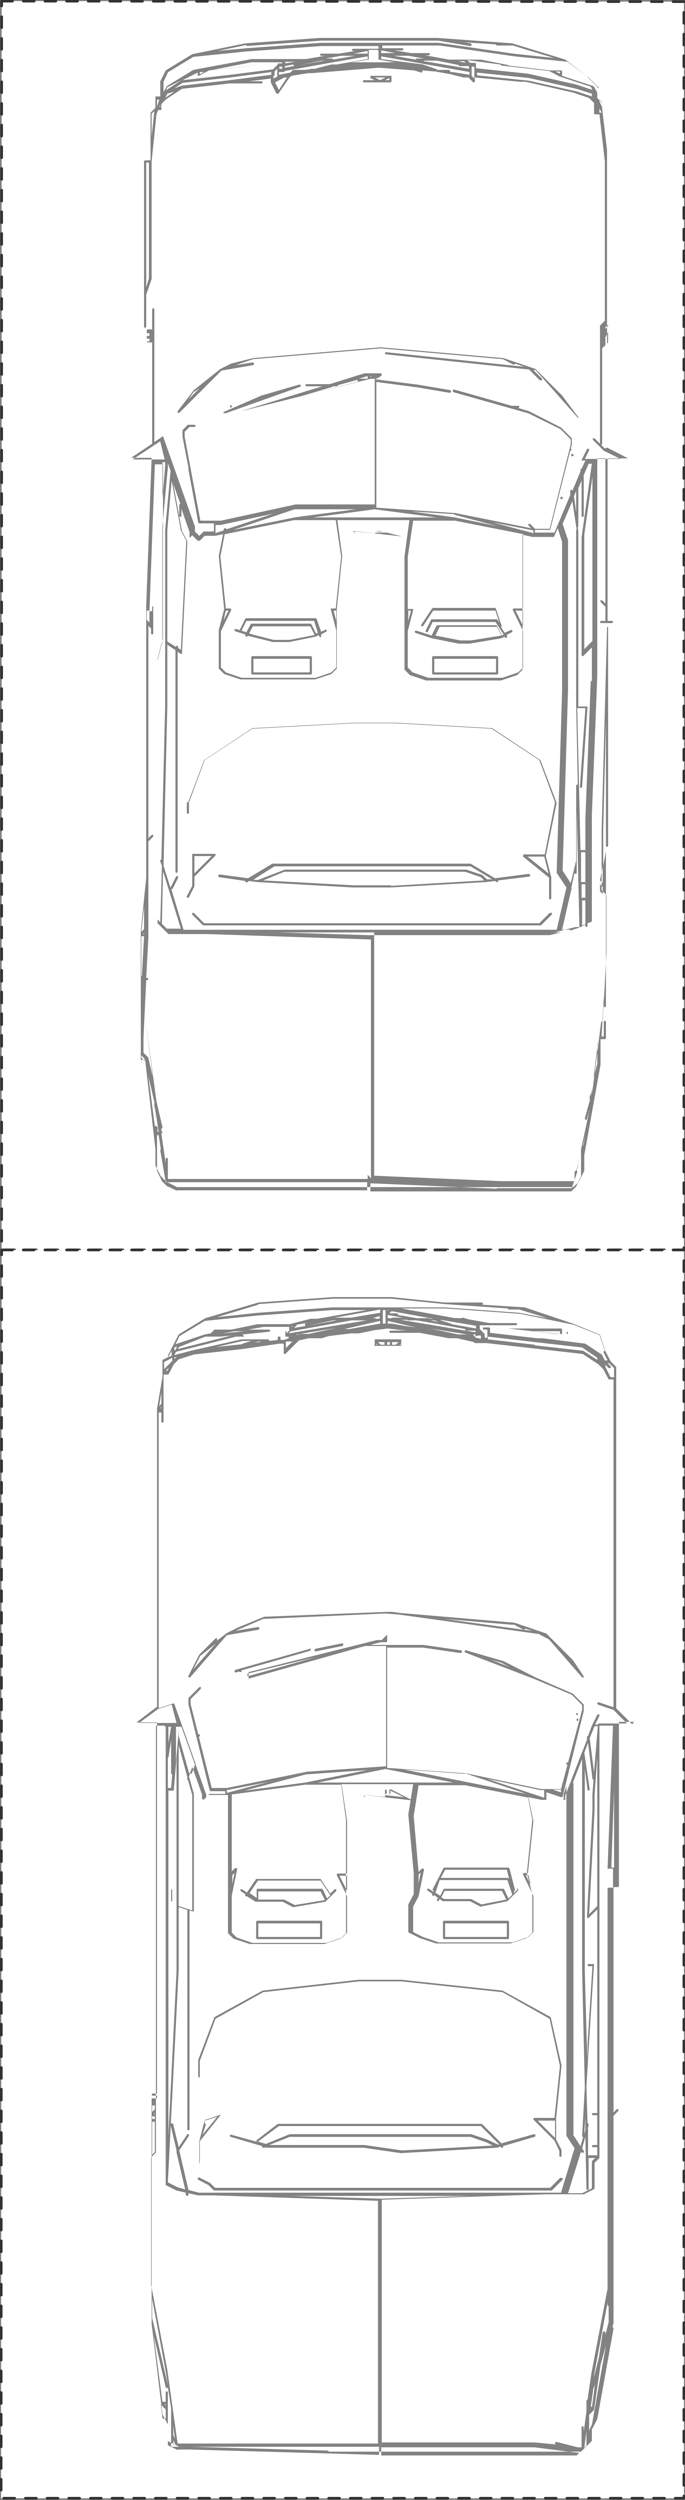 <?xml version="1.0" encoding="UTF-8"?><svg id="P2323" xmlns="http://www.w3.org/2000/svg" viewBox="0 0 126.5 461.4"><rect x="0" y="0" width="126.5" height="461.4" fill="#808080" stroke="none"/><defs><style>.cls-1{fill:#fff;stroke:#323232;stroke-dasharray:0 0 2 2;stroke-linecap:round;stroke-linejoin:round;stroke-width:.5px;}.cls-2{fill:#828282;}</style></defs><g id="P2323-2"><polyline class="cls-1" points=".3 .2 126.3 .3 126.3 230.7 .3 230.7 .3 .2"/><g id="P2336"><polyline class="cls-1" points=".3 230.7 126.3 230.7 126.3 461.1 .2 461.1 .3 230.7"/></g></g><path class="cls-2" d="m116.7,318.3c0,0,0,0,0-.1h0s0,0,0,0c0,0,0,0,0,0l-2.9-2.9v-62.9s0,0,0-.1c0,0,0,0,0,0,0,0,0,0,0,0h0s-1-1-1-1l-1-1.9-1-3c0,0,0-.1-.1-.1l-4.9-2-8.9-3s0,0,0,0l-8-.5h.1c.1,0,.2-.1.2-.2s-.1-.2-.2-.2h-6.9s-9.8-1-9.8-1c0,0,0,0,0,0h0s-10.8,0-10.8,0l-13.8,1-9.8,2.9h0s0,0,0,0l-4.9,3s0,0,0,0c0,0,0,0,0,0,0,0,0,0,0,0,0,0,0,0,0,0l-2,3.9s0,0,0,0c0,0,0,.2.1.2,0,0,0,0,.1,0s0,0,0,0l-1.2.6s0,0,0,0c0,0,0,0,0,0,0,0,0,0,0,0,0,0,0,0,0,0,0,0,0,0,0,.1,0,0,0,0,0,0s0,0,0,0v1s0,0,0,0,0,0,0,0v1s0,0,0,0,0,0,0,0v1l-1,5.9s0,0,0,0h0s0,0,0,0c0,0,0,0,0,0,0,0,0,0,0,0v55l-3.8,2.9s0,0,0,0c0,0,0,0,0,0,0,0,0,0,0,0,0,0,0,0,0,0,0,0,0,0,0,0,0,0,0,0,0,0h0s0,0,0,0c0,0,0,0,0,0,0,0,0,0,0,0,0,0,0,0,0,0,0,0,0,0,0,0,0,0,0,0,0,0,0,0,0,0,0,0,0,0,0,0,.1,0,0,0,0,0,0,0,0,0,0,0,0,0,0,0,0,0,0,0h3.7v68.5h-.8c-.1,0-.2.1-.2.2s.1.2.2.2h.8v.5h-.8c0,0-.1,0-.2,0,0,0,0,0,0,.2s0,0,0,0v2s0,0,0,0,0,0,0,0v1h0s0,0,0,0,0,0,0,0v2.9s0,0,0,0c0,0,0,0,0,0v3.9s0,0,0,0,0,0,0,0v6.9s0,0,0,0c0,0,0,0,0,0v7.9s0,0,0,0c0,0,0,0,0,0v7.9s0,0,0,0,0,0,0,0v1s0,0,0,0,0,0,0,0v3.9s0,0,0,0,0,0,0,0v2s0,0,0,0,0,0,0,0v1s0,0,0,0,0,0,0,0v1s2,16.7,2,16.7c0,0,0,0,0,0h0s0,0,0,0l1,1.9v2.9c0,0,0,.2.1.2l2,1s0,0,.1,0h2l25.4.7s0,0,0,0c0,.1.1.2.2.2h46.3c0,0,.1,0,.2,0l1-1s0,0,0,0c0,0,0,0,0,0l1-1s0,0,0-.2v-1.9l1-1.9s0,0,0,0l3-16.7c0-.1,0-.2-.2-.3,0,0,0,0,0,0l.2-.7s0,0,0,0c0,0,0,0,0,0,0,0,0,0,0,0v-1s0,0,0,0,0,0,0,0h0v-3s0,0,0,0,0,0,0,0v-26.6h0s0,0,0,0,0,0,0,0v-2.9s0,0,0,0,0,0,0,0v-4.8l.9-.9c0,0,0-.2,0-.3s-.2,0-.3,0l-.6.6v-3.4h0s0,0,0,0h0v-38.2h.8c.1,0,.2-.1.2-.2v-30.3h2.7c0,0,.1,0,.1,0,0,0,0,0,0,0,0,0,0,0,0,0,0,0,0,0,0,0,0,0,0,0,0,0h0s0,0,0,0c0,0,0,0,0,0Zm-17.9-70.1s0,0,0,0l-8.7-1v-.5l8.6,1h0s8.8,1,8.8,1l2.8,1.9v.4l-2.6-1.7s0,0-.1,0l-8.9-1Zm13.9,5.9l-.9-1.8v-.4l.6.6s.1,0,.2,0,.1,0,.2,0c0,0,0-.2,0-.3l-.6-.6h.3l.9.9v.9s0,0,0,0,0,0,0,0v.8h-.6Zm-1.3-4.6l.8,1.6h-.5l-.9-1.8s0,0,0,0l-4.9-2.9s0,0,0,0c0,0,0,0,0,0h0s0,0,0,0c0,0,0,0,0,0,0,0,0,0,0,0,0,0,0,0,0,0,0,0,0,0,0,0,0,0,0,0,0,0,0,0,0,0,0,0,0,0,0,0,0,0s0,0,0,0c0,0,0,0,0,0,0,0,0,0,0,0,0,0,0,0,0,0,0,0,0,0,0,0l4.9,2.9.3.7h0s0,0,0,0h0s-3-2-3-2c0,0,0,0,0,0l-7.9-1h-1l-8.7-1v-.8c0-.1-.1-.2-.2-.2h-1s0,0,0,0c0,0,0,0-.1,0,0,0,0,0,0,.2s0,.1,0,.2c0,0,0,0,0,0,0,0,0,0,0,0,0,0,0,0,0,0s0,0,0,0h.8v1.5h-.5v-.7s0,0,0,0c0,0,0,0,0,0,0,0,0,0,0,0,0,0,0,0,0,0,0,0,0,0,0,0l-.9-.9v-.7h6.7c.1,0,.2-.1.2-.2s-.1-.2-.2-.2h-4.9l-3.9-.7-1-.3c-.1,0-.2,0-.3.1h-.8c-.1-.1-.2,0-.3,0,0,0,0,0,0,0l-10-1.8h8.2l13.8,1,9.8,2,4.8,1.9,1,2.9Zm-39.1-5.2s0,0,0,0h-.4c0,0-.3,0-.3,0v-.5l5.2,1.2-2.2-.3-2.2-.4Zm-39.3,2.4l4.8-2.9,9.8-1,13.8-1h6.3l-9.1,1.6c0,0-.1,0-.2,0h-.7s-.1,0-.3,0l-3.9,1h-4.9s0,0,0,0h0s0,0,0,0h0s-1,0-1,0l-4.9,1h-2.9c0,0-.1,0-.2,0l-.7.7-1.1.2h0s0,0,0,0h0s-5.4,1.8-5.4,1.8l.7-1.4Zm51.6-.4l-5.1-1.1,6.8,1.1h-1.7Zm-30.8.6h0c0-.1.4-.1.4-.1h-.4Zm-9-.6l4.9-.5c.1,0,.2-.1.2-.2s-.1-.2-.2-.2h-3.9l2.9-.5h4.7v.7l-.5.5v-.4s0,0,0,0,0,0,0,0c0,0,0,0,0,0,0,0,0,0,0,0,0,0,0,0,0,0,0,0,0,0,0,0,0,0,0,0,0,0s0,0,0,0c0,0-.1,0-.2,0,0,0,0,0,0,.2,0,0,0,0,0,0,0,0,0,0,0,0v.8h-.8s-6.8,0-6.8,0Zm-12.6,2.9v-.5l.5-.2-.3.7h-.2Zm31.4-3.9l6.6-1.5v.5l-5.7,1h-.9Zm-18.4.4l-4.1.4,2.3-.4h1.9Zm24.2-2.4h-.6l1.3-.4v.5h-.6s0,0-.2,0Zm-2,0h0s0,0,0,0h0Zm-13.3,1.4l-.2.2v-.2h.2Zm-.3,1l11.1-2h2.8l-14.4,2.4.4-.4h0Zm16.4-3.4l-5.4.9h-3l8.4-1.5v.5Zm-13.6,2.4s0,0,0,0l4.9-1h.7l-7.9,1.4.5-.5s0,0,0-.1l4.4-.8-2.7.5c-.1,0-.2.1-.2.3s.1.2.2.2Zm-16.5,1.1h0c0,0,.5,0,.5,0h-.5Zm-7,2.8l4.8-1.9h.7c0-.1,0-.1,0,0,0,0,0,0,0,0,0,0,0,0,0,0,0,0,0,0,.1,0h2s0,0,0,0l2-.2-9.9,2.5.2-.3Zm47.8-4.6l-1.4-.3h.7l.8.3Zm-8.6-.7s0,0-.1,0c0,0,0,0,0,0,0,0,0,0,0,0,0,0,0,0,0,0h-.6v-.6l2.8.5h-2Zm3,.4h1.6l3.6.6,5.4,1s0,0,0,.1c0,.1.1.2.2.2h1.7v.3l-13.8-2.3h1.2Zm-3.7-1.9h.1s-.1.2-.1.2v-.2Zm16.7,4.3h0c0,0,.1,0,.1,0h-.1Zm-.4-1.4v.5l-4.5-.8c0,0,0-.1-.1-.1l-1.9-.6s0,0,0-.1l6.5,1.1Zm-8.6-1.4h-2.3l-3.5-.6s0,0,0-.1c0-.1-.1-.2-.2-.2h-1.4l.4-.4,7.7,1.4h-.7Zm-8.1-.8h0v1.8h-.5c0,.1,0-.8,0-.8v-1.7h.5v.8Zm-39.4,8.2v.5l-1.5,1.5v-1.3l1.5-.8Zm-2,8.4l-.4.4.4-2.5v2.1Zm0,.6v.2h-.2l.2-.2Zm1.4-7.3l-.3.6h-.3l.6-.6Zm1-1.9h.4c0,0-.4.3-.4.3v-.3Zm12.5-2.4l-4.7.5,4.8-1.1h1.6l-1.6.5Zm3-.5h.7l-1.3.2.6-.2Zm1.9-.4h-5s-8.9,2-8.9,2l-3.5.9.3-.6,11.1-2.8h7.7v.6l-1.5.2s0,0,0,0c0-.1-.1-.2-.2-.2Zm2.2,0v-.5h.8s0,0,0,0,0,0,0,0c0,0,0,0,0,0h.7c0-.1,0,.3,0,.3l-.8.3h-.7Zm1,.4h.8s0,0,0,0,0,0,0,0h.4l-1.2,1.2v-1.2Zm2.7-1.4s0,0,0,0c0,0,0,0,0,0l-.7.2s0,0,0,0c0,0,0,0,0-.1l7.3-1.2-5.1,1.1h-1.4Zm31.4.4h0c0,0-.4,0-.4,0h.3Zm.4-.3h.5c0,.2,0,.3.2.3s.1,0,.2-.1h.6v.6l-.9-.2-.6-.6Zm-39.6-5.6l13.8-1h10.8s9.9,1,9.9,1l11.6.8c0,.1.1.2.2.2h1.9l5.2,1.6-5.2-1-13.8-1h-20.7l-13.8,1-7.5.8,7.6-2.3Zm-16.6,9.7l.6-1.1h0v.9l-.6.3s0,0,0,0Zm-2.1,65.1l2.7-.9.9,3.4h-6.9l3.4-2.5Zm8.5,16.5c0,0,0,.1,0,.2,0,0,0,0,0,0,0,0,0,0,.1,0s0,0,0,0c0,0,0,0,0,0l.9-.9h2.9s0,0,0,0c0,0,0,0,0,0h.7c0,0,0,14.5,0,14.5,0,0,0,0,0,0s0,0,0,0v10.8c0,0,0,.1,0,.2l1,1s0,0,0,0l3,1s0,0,0,0h13.8s0,0,0,0l3-1s0,0,0,0l1-1s0,0,0-.2v-20.7s0,0,0,0c0,0,0,0,0,0l-.9-6.6h13.3l-.9,5.6s0,0,0,0l1,10.8v3.9l-1,1.9s0,0,0,.1v4.9c0,0,0,.2.1.2l2,1,3,1s0,0,0,0h13.8s0,0,0,0l3-1s0,0,0,0l1-1s0,0,0-.2v-6.9s0,0,0,0c0,0,0,0,0,0l-1-3.9,1-9.8s0,0,0,0c0,0,0,0,0,0l-.8-4.2,2.5.5s0,0,0,0h3.9c.1,0,.2-.1.2-.2v-.9l.5-1.4v64.4s0,0,0,.1l1.5,2.3-2.5,8.2H36.7l-1.9-.5-1.7-7.3,1.8-2.7c0-.1,0-.2,0-.3-.1,0-.2,0-.3,0l-1.6,2.4-1-4.2c0-.1-.1-.2-.3-.2-.1,0-.2.1-.2.3l1.1,4.7h0c0,.2,0,.3,0,.4,0,0,0,0,0,0l1.6,6.8-1.4-.4-1.8-.9,2-39.3v-11.5l1.6.5s0,0,0,.1v40.4c0,.1.1.2.2.2s.2-.1.2-.2v-40.4s0,0,0,0l.7.2s0,0,0,0c0,0,.1,0,.1,0,0,0,0,0,0,0,0,0,0,0,0,0,0,0,0,0,0,0,0,0,0,0,0,0v-21.7s0,0,0,0l-.9-3.2.6-1.8,1.8,5.1v.9Zm48.4-4.7l11.3,3.8-22.6-4.5,11.3.8Zm17.7,3v.5c-.1,0-1.5-.5-1.5-.5h1.5Zm-6,15.8l.4,1.8-.9-1.8h.4Zm0-.4h-.8c0,0-.2,0-.2.1s0,.1,0,.2l1.9,3.9v6.7l-.9.9-2.9,1h-13.7l-2.9-1-1.8-.9v-4.7l1-1.9s0,0,0,0l1-4.9c0,0,0-.2-.1-.2,0,0-.2,0-.3,0l-.6.6-.9-10.3.9-5.7h8.6l11.7,2.3.9,4.3-1,9.6Zm-20.3.3l.4-.4-.4,2v-1.6Zm23.2-15.6v1.4l-10.6-3.5,9.9,2.1h.8Zm-16.8-1.4h-25l12.5-2.5,12.5,2.5Zm-19.6,20l-1.4-2.8h1.4v2.8Zm0-3.2h-1.7c0,0-.2,0-.2.1s0,.1,0,.2l1.9,3.9v6.7l-.9.9-2.9,1h-13.7l-2.9-1-.9-.9v-6.8s1-4.9,1-4.9c0,0,0-.2-.1-.2,0,0-.2,0-.3,0l-.6.6v-14.2l13.6-1.8h6.7l1,6.7v9.6Zm-21.2.3l.4-.4-.4,2v-1.6Zm13.5-17.1h0l-11.3,1.5,11.4-3,11.3-.8-11.4,2.3Zm-14.5,1.9v-.5l7.6-1.5-7.6,2Zm67.9-12.3h.6l-.7,8.5-.8-6.3.9-2.2Zm3.6,26.1h-.5l.5-14.2v14.2Zm-1,.2s0,0,0,0,0,0,0,0c0,0,0,0,0,0,0,0,0,0,0,0,0,0,0,0,0,0,0,0,0,0,0,0h.8v3.5h-.8c-.1,0-.2.1-.2.2v42.3h0v31.5l-3,15.7-.7,4.8s0,0,0,0c-.1,0-.2.1-.2.2v2l-.5,3.7v-.8c0-.1-.1-.2-.2-.2s-.2.1-.2.2v3.7h-.7l-3.9-1c-.1,0-.2,0-.3.2,0,.1,0,.2.2.3h.3c0,0-4.2-.4-4.2-.4h-28.3v-33.2s0,0,0,0,0,0,0,0v-11.6l30.3-1h6.9s0,0,.1,0l2-1s0,0,0,0c0,0,0,0,0,0,0,0,0,0,0,0,0,0,0,0,0,0v-4.8l.9-.9s0-.1,0-.2v-7.9s0,0,0,0c0,0,0,0,0,0v-38.4h0v-33.3h2.5l-1,26.4Zm-3.4,99.7h.1-.1c0,.1,0,0,0,0Zm.5-.4h-.4l.5-3.5s0,0,0,0c0,0,0,0,0,0,0,0,0,0,0,0,0,0,0,0,0,0,0,0,0,0,.1,0,0,0,0,0,0,0,0,0,0,0,0,0h0s0,0,0,0h0s.2-.8.2-.8l-.6,4.5Zm2.9-18.5v2.9l-.6,2.3v-.3c0-.1,0-.2-.2-.3-.1,0-.2,0-.3.2l-.7,4.6-.9,3.6v-.3s2.5-13.4,2.5-13.4v.5Zm-42.1-19.9l-16.6-.5h33.2l-16.6.5Zm37.2-8.5c0,0,.1,0,.2,0s0,0,.1,0c.1,0,.1-.2,0-.3l-.3-.5.6-2.1.2,9.6c0,.1.1.2.2.2h0c.1,0,.2-.1.2-.2v-5.7c-.1,0,1.2,0,1.2,0l-.6.6s0,0,0,.2v4.8l-1.8.9h-2.6l2.4-7.7v.2Zm.4-3.4l.2-3.2v2.4c0,0-.2.8-.2.8Zm1.9-59.7v-2.9l.5-7v27.5l-1.5,1.5,1-19.1Zm-.4-5.9c0,.1.1.2.2.2l-.2,2.7v2.9l-1,19.7c0,0,0,.2.1.2,0,0,0,0,0,0,0,0,.1,0,.2,0l1.6-1.6v37.6h-.8c-.1,0-.2.1-.2.2s.1.2.2.2h.8v5.5h-.8c-.1,0-.2.1-.2.2s.1.2.2.2h.8v1.5h-1.7v-4.8c-.1,0,.1-.8.1-.8,0-.1,0-.2-.1-.3,0,0,0,0-.1,0l-.2-6.8.4-6.7s0,0,0-.1l1-15.8s0,0,0,0c0,0,0,0,0,0,0,0,0,0,0,0,0,0,0,0,0,0,0,0,0,0,0,0,0,0,0,0,0,0,0,0,0,0,0,0,0,0,0,0,0,0h-1c-.1,0-.2.1-.2.2s.1.2.2.2h.7l-.9,14.4s0,0,0,.2v2.4c-.1,0-.5-16.2-.5-16.2v-37.2l.5,3.8c0,.1.1.2.2.2s0,0,0,0c.1,0,.2-.1.2-.3l-1-6.7.7-1.8.8,6.5Zm-1.4,57l-.5,8.9c0,.1,0,.2.2.2h0s0,0,0,0l-.5,1.7-1.3-2v-64.9c0,0,0-.2-.1-.2l1.7-4.3v39l.5,21.6Zm-76.9-60.9l.5-3.2v6.1c0,.1.1.2.2.2s0,0,0,0l-.2,2.5h-.6v-5.7Zm0-2.7v-3h.5l-.5,3Zm0,67.7s0,0,0,0,0,0,0,0v-58.9h.8c.1,0,.2,0,.2-.2l.5-5.9v39.4l-1.5,30.4v-4.8Zm3.6-60.9s0,0,0,0,0,0,0,0l.8,2.8v21.3l-2.5-.8v-29.7l1.6,5.9v.2c-.1.1,0,.2,0,.3Zm.2-1.3l-1.9-6.8v-1s0,0,0,0c0,0,0,0,0,0,0,0,0,0,0,0,0,0,0,0,0,0,0,0,0,0,0,0,0,0,0,0,0,0,0,0,0,0,0,0,0,0,0,0,0,0,0,0,0,0,0,0,0,0,0,0,0,0l-.5,5.9v-6.6h.8c0,0,.1,0,.2,0,0,0,0,0,0,0,0,0,0,0,0,0l2.5,7-.6,1.7Zm-4.3-8.5v84.5c0,0,0,0,0,.1,0,0,0,0,0,0,0,0,0,0,0,0l2,1,1.7.4v.4c.1.1.2.2.3.2s0,0,0,0c.1,0,.2-.1.2-.3v-.2s1.8.4,1.8.4h2.9l30.3,1v11.6s0,0,0,0,0,0,0,0v33.2h-37l-1.9-13.6-3-15.7v-23.5l.9-.9s0,0,0-.2v-7.9h0v-70.7h1.5Zm1.4,129l.3,2.4-.3-.7v-1.7Zm0,2.7l.4.8h-.4v-.8Zm-3.9-59.8h.5v.5h-.5v-.5Zm.5-.4h-.2l.2-.2v.2Zm-.5,6.1v-4.7h.5v5.6l-.5.5v-1.4Zm0,28l2.5,13.4.4,2.5-2.9-12.4v-3.5Zm0-35.7h.5v.7l-.5.5v-1.2Zm1.9,57.7l-.3-2.5.9.9v1.7h-.6Zm.6-2.3l-.2-.2h.2v.2Zm2.2,8.2l-1.8-.9v-6.8h0v-2.9s0,0,0,0c0,0,0-.1,0-.2h0s0,0-.2,0,0,0,0,0c0,0-.1,0-.2,0,0,0,0,.1,0,.2s0,0,0,0v1.7h-.6l-1.6-12.2,2.2,9.5c0,.1.1.2.2.2s0,0,0,0c0,0,.1,0,.2-.2l.6,3.9v3.9s0,0,0,0,0,0,0,0v2s0,0,0,0,0,0,0,0v1s0,0,0,0h0c0,.1.1.2.2.2h0s0,0,0,0,0,0,0,0h1s0,0,0,0c0,0,0,0,0,0h37.2v1.5l-35.2-1h-1.9Zm73.7,1h-36.1v-1.5h28.3s7.9,1,7.9,1c0,0,0,0,0,0h.4l-.5.5Zm1.8-1.8l-.4.4.4-3.1v2.7Zm1-3.9l-.5,1.1v-2.9l.9-.9s0,0,0,0c0,0,0,0,0,0l1.2-8.3,1-3.6-2.6,14.7Zm1.2-129.2h-.6l.8-1.6c0-.1,0-.2-.1-.3-.1,0-.2,0-.3.1l-1,2s0,0,0,0c0,0,0,0,0,0l-.7,1.9s0,0,0,0c-.1,0-.2.1-.2.3v.4s-.9,2.3-.9,2.3c0,0-.1.1-.1.2h0c0,0-3,7.8-3,7.8,0,0,0,0,0,0v.8h-3.5v-1.4l2.7.9c0,0,.1,0,.2,0s0,0,.1-.1l3.9-15.8s0,0,0,0c0,0,0,0,0,0v-1c0,0,0-.1,0-.2l-2-2s0,0,0,0c0,0,0,0,0,0,0,0,0,0,0,0,0,0,0,0,0,0l-6.9-3h0l-5.9-3-6.9-2c-.1,0-.2,0-.3.1,0,.1,0,.2.1.3l12.8,4.9h0s6.9,2.9,6.9,2.9l1.9,1.9v.9l-2.6,9.7c0,0-.2,0-.3,0,0,0,0,.1,0,.2s0,.1,0,.2c0,0,.1,0,.2,0s0,0,0,0l-1.2,4.5h-2.8s0,0,0,0h-.9s-13.8-2.9-13.8-2.9c0,0,0,0,0,0,0,0,0,0,0,0l-14.6-1v-22.2h6.6s6.9,1,6.9,1c.1,0,.2,0,.3-.2s0-.2-.2-.3l-6.9-1h-6.9s0,0,0,0h-2.9l1.9-.5h1c.1,0,.2-.1.2-.2v-1s0,0,0,0c0,0,0,0,0-.1,0,0,0,0,0,0,0,0,0,0,0,0,0,0,0,0,0,0,0,0,0,0,0,0,0,0,0,0,0,0,0,0-.1,0-.1,0l-.9.9h-.9s-23.6,5.9-23.6,5.9c0,0-.1,0-.1,0h0s0,0,0,0c0,0,0,0,0,0v1c0,0,0,.1,0,.2,0,0,0,0,.1,0s0,0,0,0l21.4-6c0,0,0,0,.2,0h3.7v22.2l-14.6,1-14.8,3h-2.8l-3.9-15.5v-.9l1.9-1.9c0,0,0-.2,0-.3s-.2,0-.3,0l-2,2s0,0,0,0c0,0,0,0,0,.2s0,0,0,0v1s3.9,15.8,3.9,15.8c0,0,.1.2.2.2h2.7v.5h-2.7c0,0-.1,0-.2,0l-.6.6v-.4s0,0,0,0l-2-5.7h0c0-.2,0-.3-.1-.4,0,0,0,0,0,0l-3.8-10.7h0s0,0,0,0h0c0,0,0-.1-.1-.1,0,0,0,0,0,0,0,0,0,0-.1,0,0,0,0,0,0,0,0,0,0,0,0,0l-2.7.9v-54.6h.5v1.7c0,.1.1.2.2.2s.2-.1.2-.2v-3h0v-5.7h.8s0,0,0,0c0,0,0,0,0,0,0,0,0,0,.1,0,0,0,0,0,0,0h0s0,0,0,0c0,0,0,0,0,0l1-1.9.9-.9,2.8-.9h0s8.9-1,8.9-1l6.9-1s0,0,0,0c0,0,0,0,0,0h.8v1.7c0,0,0,.2.1.2,0,0,0,0,0,0,0,0,.1,0,.2,0l2.5-2.5,1.8-.4h2.4s0,0,0,0l1.3-.4,4.1-.5h1.5s2.9-.6,2.9-.6l2.4-.3,2.6.3h.8c0,.1-2.9.1-2.9.1-.1,0-.2.1-.2.2s.1.2.2.2h4.9s0,0,0,0h.5l5.4,1s0,0,0,0h1.5l3.1.7.2.2s0,0,.2,0h1s0,0,0,0,0,0,0,0h1l17.7,2,2.9,1.9.9.9,1,1.9s0,0,0,0c0,0,0,0,0,0s0,0,0,0c0,0,0,0,0,0,0,0,0,0,.1,0h.8v6.7s0,0,0,0,0,0,0,0v30.5s0,0,0,0,0,0,0,0v2s0,0,0,0,0,0,0,0v2.9s0,0,0,0,0,0,0,0v18.4l-2.7-.9c-.1,0-.2,0-.3.1,0,.1,0,.2.1.3l2.9,1,2.5,2.5h-5.4Zm-16.1-10.5l-3.8-1.5,2,.6,1.7.9Zm-35.9-2l-12.8,3.6v-.5l12.8-3.1Z"/><path class="cls-2" d="m106.6,316.6c0,0,.1,0,.1,0,0,0,0-.1,0-.2s0-.1,0-.2c0,0-.2,0-.3,0s0,0,0,.2,0,.1,0,.1c0,0,.1,0,.2,0Z"/><path class="cls-2" d="m106.6,317.6s.1,0,.2,0c0,0,0,0,0-.2s0-.1,0-.2c0,0-.2,0-.3,0,0,0,0,.1,0,.2s0,.1,0,.2,0,0,.2,0Z"/><path class="cls-2" d="m107.8,309.4s0,0,0,0l-2-3-1-1-3.9-3.9s0,0,0,0c0,0,0,0,0,0l-5.9-2s0,0,0,0c0,0,0,0,0,0l-21.1-1.8-1.5-.2c0,0-.1,0-.2,0h-.8c0,0-22.6.9-22.6.9,0,0,0,0,0,0,0,0,0,0,0,0l-4.9,2-2,1s0,0,0,0c0,0,0,0,0,0l-1.8,1.4h0c0-.2,0-.3,0-.4s-.2,0-.3,0l-3,3s0,0,0,0c0,0,0,0,0,0l-2,3.9c0,.1,0,.2,0,.3,0,0,0,0,.1,0,0,0,.1,0,.2,0l6.8-7.8,5.8-1c.1,0,.2-.1.2-.3,0-.1-.1-.2-.3-.2l-4.1.7,5.1-2.2,22.6-1,2.5.2,25.9,3.6c0,0,0,.1.1.1l1.7.9,6.1,7c0,0,.1,0,.2,0s0,0,.1,0c0,0,0,0,0,0,0,0,0,0,0,0,0,0,0,0,0,0,0,0,0,0,0,0,0,0,0,0,0,0Zm-70.9-3.7l2.9-2.3-4.1,4.7,1.2-2.3Zm60.1-5s0,0,0-.1l1.3.4-1.7-.2c.1,0,.2,0,.3-.1Zm-2.2-.9l1.9,1-14.7-2,12.8,1.1Zm10.7,6.8h0c0,0-.2-.1-.2-.1h.1Z"/><path class="cls-2" d="m104.6,246.2h0s0,0,0,0h-.8v-.8c0-.1-.1-.2-.2-.2h-9.8s0,0,0,0h0s0,0,0,0h0s0,0,0,0c0,0,0,0,0,0,0,0,0,0,0,0,0,0,0,0,0,0,0,0,0,0,0,0h0s0,0,0,0c0,0,0,0,0,0,0,0,0,0,0,0,0,0,0,0,0,0,0,0,0,0,0,0h0s0,0,0,0h0s0,0,0,0t0,0h0s0,0,0,0c0,0,0,0,0,0,0,0,0,0,0,0t0,0s0,0,0,0c0,0,0,0,0,0,0,0,0,0,0,0,0,0,0,0,0,0h0s0,0,0,0h0s0,0,0,0h0s0,0,0,0h0l8.9,1h2c.1,0,.2-.1.2-.2s-.1-.2-.2-.2Zm-1.2-.5v.5l-5.1-.5h5.1Z"/><path class="cls-2" d="m103.5,401.9l-1.9,1.9h-61.9l-.9-.9s0,0,0,0l-2-1c-.1,0-.2,0-.3.1,0,.1,0,.2.1.3l1.9,1,1,1s0,0,.2,0h62c0,0,.1,0,.2,0l2-2c0,0,0-.2,0-.3s-.2,0-.3,0Z"/><path class="cls-2" d="m42.4,394.1c0,.1,0,.2.2.3l5.8,1.7c0,0,0,.1,0,.2,0,0,.1.1.2.1s0,0,0,0h.3c0-.1.5,0,.5,0,0,0,0,0,0,0h17.7s6.9,1,6.9,1l17.8-1,.6-.2h.1c0,.2.1.2.2.2s.1,0,.2,0c0,0,0-.2,0-.3l5.8-1.7c.1,0,.2-.2.2-.3,0-.1-.2-.2-.3-.2l-6,1.7-3.6-3.6s0,0-.2,0h-37.4s0,0-.1,0l-3.9,3c0,0-.1.2,0,.3,0,0,0,0,0,0l-4.7-1.3c-.1,0-.2,0-.3.2Zm24.8,1.8h-17.5l3.8-1.5h33.4l2.9,1,1.2.6-16.8.9-6.9-1Zm-19.6-.6l3.9-2.9h37.3l3.4,3.4h-.3c0,0-1.9-.9-1.9-.9l-3-1s0,0,0,0h-33.5s0,0,0,0l-4.4,1.8-1.3-.4s0,0,0,0Z"/><path class="cls-2" d="m95.6,348.7l-.7.7v-.3c-.1,0-.1,0,0,0,0,0,0,0,0,0,.1,0,.2-.2.2-.3l-1-3.9c0,0-.1-.2-.2-.2h-11.8c0,0-.2,0-.2.1l-2,3.9c0,.1,0,.2.1.3,0,0,0,0,.1,0v.2c0,0-.9-.6-.9-.6-.1,0-.2,0-.3,0,0,.1,0,.2,0,.3l.9.6h0c0,.2,0,.4.1.4.1,0,.2,0,.3-.1l.7.5-.2.3c0,.1,0,.2.1.3.1,0,.2,0,.3-.1v-.3c.1,0,.7.4.7.4,0,0,0,0,.1,0h4.9l1.9,1s0,0,.1,0,0,0,0,0l4.9-1s0,0,0,0c0,0,0,0,0,0,0,0,0,0,0,0,0,0,0,0,0,0l2-2c0,0,0-.2,0-.3s-.2,0-.3,0Zm-13.5-3.6h11.5l.5,2v-.3c-.1,0-.2-.2-.3-.2h-12.4l.8-1.5Zm-1.7,4.3l.8-2.4h12.5l.9,2.7-.7.7-.8-1.7c0,0-.1-.1-.2-.1h-10.8c0,0-.2,0-.2.1l-.6,1.2-.8-.5Zm8.5,2.1l-1.9-1s0,0-.1,0h-4.9l-.5-.3.6-1.2h10.6l.8,1.6-4.6.9Z"/><path class="cls-2" d="m93.8,354.5h-11.8c-.1,0-.2.1-.2.2v3c0,.1.1.2.2.2h11.8c.1,0,.2-.1.2-.2v-3c0-.1-.1-.2-.2-.2Zm-.2,3h-11.4v-2.5h11.4v2.5Z"/><path class="cls-2" d="m69,248.4s0,0,0,0c0,0,0,0,0,0,0,0,0,0,0,0,0,0,0,0,0,0,0,0,0,0,.1,0h4.9s0,0,0,0c0,0,0,0,.1,0,0,0,0,0,0,0,0,0,0,0,0,0v-1s0,0,0,0c0,0,0-.1,0-.2,0,0,0,0,0,0,0,0,0,0,0,0,0,0,0,0,0,0,0,0,0,0,0,0,0,0,0,0,0,0,0,0,0,0,0,0,0,0,0,0,0,0h-1s0,0,0,0h-3.9s0,0,0,0c0,0,0,0,0,0,0,0,0,0,0,0s0,0,0,0c0,0,0,0,0,0,0,0,0,0,0,.1s0,0,0,0h0v1s0,0,0,0Zm.5-.4l.2.2h-.2v-.2Zm2.5.2h-.5v-.5h.5v.5Zm2,0h-.2l.2-.2v.2Zm-.9,0h-.7v-.5h.8s0,0,0,0,0,0,0,0h.4l-.5.5Zm-2.1,0h-.7l-.5-.5h.4s0,0,0,0,0,0,0,0h.8v.5Z"/><path class="cls-2" d="m67.2,331.3l8.9,1s0,0,0,0c0,0,0,0,.1,0,0,0,0,0,0,0,0,0,0,0,0,0,0,0,0,0,0,0,0,0,0,0,0,0,0,0,0,0,0,0,0,0,0,0,0,0,0,0,0,0,0,0,0,0,0,0,0,0l-3.9-2s0,0,0,0c0,0,0,0,0,0h-1c-.1,0-.2.1-.2.2v1c0,.1,0,.2.2.2l-3.9-.4c-.1,0-.2,0-.2.2s0,.2.2.2Zm4.2-.2v-.8h.5v.8s0,0,0,0c0,0,0,0,0,0,0,0,0,0,0,0h0s0,0,0,0c0,0,0,0,.1,0s0,0,0,0c0,0,0,0,.1,0,0,0,0,0,0,0,0,0,0,0,0,0v-.6l2.5,1.2-3.7-.4c.1,0,.2,0,.2-.2Z"/><path class="cls-2" d="m63.2,303.3l-4.9,1c-.1,0-.2.1-.2.3s.1.2.2.2,0,0,0,0l4.9-1c.1,0,.2-.1.2-.3,0-.1-.1-.2-.3-.2Z"/><path class="cls-2" d="m59.5,346.8c0,0-.1,0-.2,0h-11.8c0,0-.1,0-.2,0l-1.7,2.5-.9-.6c-.1,0-.2,0-.3,0,0,.1,0,.2,0,.3l.9.6h0c0,.1,0,.3,0,.4.1,0,.2,0,.3,0h0s1.6,1,1.6,1c0,0,0,0,.1,0h4.9l1.9,1s0,0,.1,0,0,0,0,0l5.9-1s0,0,0,0c0,0,0,0,0,0,0,0,0,0,0,0,0,0,0,0,0,0l2-2c0,0,0-.2,0-.3s-.2,0-.3,0l-.8.8-1.8-2.7Zm-11.9.3h11.6l1.8,2.7-.6.6-.8-1.7c0,0-.1-.1-.2-.1h-11.8c-.1,0-.2.1-.2.2v1.5l-1.3-.9,1.6-2.4Zm6.8,4.5l-1.9-1s0,0-.1,0h-4.7v-1.5h11.5l.8,1.6-5.5.9Z"/><path class="cls-2" d="m59.3,354.5h-11.8c-.1,0-.2.1-.2.2v3c0,.1.1.2.2.2h11.8c.1,0,.2-.1.2-.2v-3c0-.1-.1-.2-.2-.2Zm-.2,3h-11.4v-2.5h11.4v2.5Z"/><path class="cls-2" d="m57.3,304.3l-13.8,3.9c-.1,0-.2.2-.2.3,0,0,.1.2.2.2s0,0,0,0l.7-.2c0,0,0,.1,0,.1,0,0,0,0,.2,0s.1,0,.2,0c0,0,0,0,0-.2s0,0,0-.1l12.6-3.6h0c.1,0,.2-.2.2-.3,0-.1-.2-.2-.3-.2Z"/><path class="cls-2" d="m36.7,399.3c.1,0,.2-.1.2-.2v-3.9l3.9-4.9s0,0,0,0c0,0,0,0,0,0,0,0,0,0,0,0,0,0,0,0,0,0,0,0,0,0,0,0,0,0,0,0,0,0,0,0,0,0,0,0,0,0,0,0,0,0,0,0,0,0,0,0,0,0,0,0,0,0l-3,1s0,0,0,0c0,0,0,0,0,0,0,0,0,0,0,0,0,0,0,0,0,0,0,0,0,0,0,0,0,0,0,0,0,0l-1,3.9s0,0,0,0c0,0,0,0,0,0v3.9c0,.1.1.2.2.2Zm1.1-7.3s0,0,0,0v-.6c.1,0,2.3-.7,2.3-.7l-2.7,3.3.6-1.8c0-.1,0-.2-.1-.3Z"/><path class="cls-2" d="m36.7,383.5c.1,0,.2-.1.2-.2v-2.9l2.9-7.8,8.8-4.9,17.7-2h7.8l18.7,2,8.7,4.9,1.9,8.7-1,9.6h-3.7c0,0-.2,0-.2.1s0,.2,0,.2l3.9,3.9.9,1.9v.9c0,.1.1.2.2.2s.2-.1.2-.2v-1s0,0,0-.1l-1-1.9v-3.9s1-9.8,1-9.8c0,0,0,0,0,0,0,0,0,0,0,0l-2-8.9s0,0,0,0c0,0,0,0,0,0,0,0,0,0,0,0,0,0,0,0,0,0l-8.9-4.9s0,0,0,0c0,0,0,0,0,0l-18.7-2s0,0,0,0c0,0,0,0,0,0h-7.9s0,0,0,0c0,0,0,0,0,0l-17.7,2s0,0,0,0c0,0,0,0,0,0l-8.9,4.9s0,0,0,0c0,0,0,0,0,0l-3,7.9s0,0,0,0v3c0,.1.1.2.2.2Zm65.8,7.9v3.2l-3.2-3.2h3.2Z"/><path class="cls-2" d="m36.5,320.1s0,.1,0,.2,0,.1,0,.2,0,0,.2,0,.1,0,.2,0,0,0,0-.2,0-.1,0-.2c0,0-.2,0-.3,0Z"/><path class="cls-2" d="m31.8,348.6c-.1,0-.2.1-.2.2v2s0,0,0,0c0,0,0,0,0,0,0,0,0,.1.1.2,0,0,0,0,.1,0s0,0,0,0c0,0,0,0,0,0,0,0,0,0,0,0,0,0,0,0,0-.1,0,0,0,0,0,0v-2c0-.1-.1-.2-.2-.2Z"/><path class="cls-2" d="m111.7,82.8l-1.9-1.9c0,0-.2,0-.3,0s0,.2,0,.3l2,2s0,0,0,0l3.1,1.5h-6.6l.8-1.6c0-.1,0-.2-.1-.3-.1,0-.2,0-.3.1l-1,2s0,0,0,0c0,0,0,0,0,0s0,0,0,0c0,0,0,0,0,.1,0,0,0,0,0,0,0,0,0,0,0,0,0,0,0,0,.1,0h.6l-.7,1.5c-.1,0-.2.1-.2.2v.3l-1.5,3.6c0-.1-.1-.2-.2-.2-.1,0-.2.1-.2.3v.7c0,0-2.9,6.9-2.9,6.9h-3.6v-.5h2.7c0,0,0,0,.1,0,0,0,0,0,0,0,0,0,0,0,0,0,0,0,0,0,0,0l3.7-14.6s0,0,0,0c0,0,.1,0,.2,0,0,0,0,0,0-.2s0-.1,0-.2c0,0,0,0-.1,0l.2-.7s0,0,0,0c0,0,0,0,0,0v-1c0,0,0-.1,0-.2l-2-2s0,0,0,0c0,0,0,0,0,0h0s0,0,0,0c0,0,0,0,0,0l-5.9-3s0,0,0,0c0,0,0,0,0,0l-2-.6c0,0,.2,0,.2-.2s-.1-.2-.2-.2h-1c0,0-.1,0-.2,0l-10.6-3c-.1,0-.2,0-.3.2,0,.1,0,.2.2.3l13.8,3.9,5.9,2.9,1.9,1.9v.9l-3.9,15.6h-2.7l-.9-.9c0,0-.2,0-.3,0s0,.2,0,.3l.5.5-14-2.8s0,0,0,0c0,0,0,0,0,0l-14.6-1v-23.2l7.6,1,5.9,1c.1,0,.2,0,.3-.2,0-.1,0-.2-.2-.3l-5.9-1-7.9-1s0,0,0,0c0,0,0,0,0,0h0l1.1-.6c0,0,.1-.2.1-.3,0-.1-.1-.2-.2-.2h-3s0,0,0,0l-6.4,2h-4.3c-.1,0-.2.1-.2.2s.1.2.2.2h2.9l-14.7,4.5h0s0,0,0,0h0s0,0,0,0c0,0,0,0,0,0,0,0,0,0,0,0,0,0,0,0,0,0,0,0,0,0,0,0,0,0,0,0,0,0s0,0,0,0c0,0,0,0,0,0,0,0,0,0,0,0,0,0,0,0,0,0,0,0,0,0,0,0,0,0,0,0,0,0,0,0,0,0,0,0,0,0,0,0,0,0,0,0,0,0,.1,0s0,0,0,0l23.6-5.9h.7v4.7s0,0,0,0c0,0,0,0,0,0v18.5h-14.6s-13.8,3-13.8,3h-1s0,0,0,0h-2.8l-2.9-15.5v-.9l.9-.9h.9c.1,0,.2-.1.2-.2s-.1-.2-.2-.2h-1c0,0-.1,0-.2,0l-1,1s0,0,0,.2h0s0,0,0,0,0,0,0,0v1s1.1,5.7,1.1,5.7c0,0,0,0,0,0,0,0,0,0,0,.2s0,.1,0,.2c0,0,0,0,0,0l1.8,9.7c0,.1.1.2.2.2h2.7v1.5h-1.7c0,0-.1,0-.2,0l-.8.8-.8-.8v-.9s0,0,0,0l-5.9-16.7s0,0,0,0c0,0,0,0,0,0,0,0,0,0,0,0,0,0,0,0,0,0,0,0,0,0,0,0,0,0,0,0,0,0,0,0,0,0,0,0,0,0,0,0,0,0l-1.6,1.1v-24.5c0-.1-.1-.2-.2-.2s-.2.1-.2.2v2.9s0,0,0,0,0,0,0,0v.8h-.8c-.1,0-.2.1-.2.2v2c0,.1.1.2.2.2h.8v18.5c0,0,0,.1,0,.2l-3.9,2.6s0,0,0,0c0,0,0,0,0,0,0,0,0,0,0,0,0,0,0,0,0,0,0,0,0,0,0,0,0,0,0,0,0,0,0,0,0,0,0,0s0,0,0,0c0,0,0,0,0,0,0,0,0,0,0,0,0,0,0,0,0,0,0,0,0,0,.1,0,0,0,0,0,0,0s0,0,0,0h3.7l-1,27.3h0v50.2l-1,9.8s0,0,0,0h0v14.8s0,0,0,0,0,0,0,0v4.9s0,0,0,0,0,0,0,0v2.9h0v1s0,0,0,0c0,0,0,.1,0,.2,0,0,0,0,0,0,0,0,0,0,0,0h.8l1.9,16.5v2.9s0,0,0,.1l1,2s0,0,0,0l1,1s0,0,0,0l2,1s0,0,.1,0h72.9c0,0,.1,0,.2,0l1-1s0,0,0,0l1-2s0,0,0,0c0,0,0,0,0,0s0,0,0,0v-1s0,0,0,0,0,0,0,0v-1.9l3-16.7s0,0,0,0c0,0,0,0,0,0v-1s0,0,0,0c0,0,0,0,0,0h0v-3.7h.8c.1,0,.2-.1.2-.2v-3c0-.1-.1-.2-.2-.2s-.2.1-.2.2v2.7h-.4l.4-7.4v1.8c0,.1.1.2.2.2s.2-.1.2-.2v-20.7h0v-2h0v-1s0,0,0,0,0,0,0,0v-4.9s0,0,0,0c0,0,0,0,0,0,0,0,0,0,0,0,0,0,0,0,0,0,0,0,0,0,0,0,0,0,0,0,0,0,0,0,0,0,0,0,0,0,0,0,0,0,0,0,0,0,0,0,0,0,0,0,0,0,0,0,0,0,0,0,0,0,0,0,0,0,0,0,0,0,0,0,0,0,0,0,0,0h0s0,0,0,0,0,0,0,0l-.5,2.7v-2.7h0s0,0,0,0,0,0,0,0v-3.9l.5-20.4v23.3c0,.1.1.2.2.2s.2-.1.2-.2v-40.4s0,0,0,0c0,0,0,0,0,0,0,0,0,0,0,0,0,0,0,0,0,0,0,0,0,0,0,0,0,0,0,0,0,0-.1,0-.2,0-.2.2,0,0,0,0,0,0l-1,37.4s0,0,0,0,0,0,0,0v10.8c0,0,0,.1,0,.2l.9.9v10.7l-.7,12.6s0,0,0,0c-.1,0-.2,0-.3.2l-1.6,12.7-1.4,5c0,.1,0,.2.2.3,0,0,0,0,0,0,0,0,.2,0,.2-.2l.5-1.8-2.3,10.7-.2.7s0,0-.1,0c-.1,0-.2.1-.2.2v1s0,0,0,0,0,0,0,0v.7h-13.6l-23.4-1v-44.9h33.3s3.9-1,3.9-1h1c.1,0,.2-.1.2-.2s0-.1,0-.1l.6-.2v.3c0,.1.1.2.2.2h0c.1,0,.2-.1.2-.2v-.5s.8-.3.8-.3c0,0,0,0,0,0,0,0,0,0,0,0,0,0,0,0,0,0,0,0,0,0,0,0v-19.7l1-25.6v-6.9h0v-33.3h1.5v26.8l-.6-.6c0,0-.2,0-.3,0s0,.2,0,.3l.9.9v2.6h-.8c-.1,0-.2.1-.2.2s.1.2.2.2h2c.1,0,.2-.1.2-.2s-.1-.2-.2-.2h-.8v-2.7h0v-27.3h3.7s0,0,0,0c0,0,0,0,0,0,0,0,0,0,.1,0,0,0,0,0,0,0,0,0,0,0,0,0,0,0,0,0,0,0,0,0,0,0,0,0,0,0,0,0,0,0,0,0,0,0,0,0,0,0,0,0,0,0,0,0,0,0,0,0,0,0,0,0,0,0l-3.9-2ZM27.1,62.5h.5v.5h-.5v-.5Zm0-1h.5v.5h-.5v-.5Zm84.2,98.5v2.6s0,0,0,0,0,0,0,0v.4l-.5-.5.5-2.6Zm-.5,3.2l.5.5v1.3l-.5-.5v-1.3Zm-1.4-44.9l-1.5,1.5v-21.1s1.5-10.7,1.5-10.7v30.2Zm-3.4-26.7l.4-1v4l-.4-3Zm.4,6.1v32.5l.3,14.6s0,0-.1,0c-.1,0-.2.1-.2.2v13.8l-1,4.2-1.5-2.3,1-33.4v-27.6s0,0,0,0l-1-3s0,0,0,0l1.8-4.2.8,5.3Zm-9.8,17.8l-1.4-2.8h1.4v2.8Zm0-16.8v13.6h-1.7c0,0-.2,0-.2.1s0,.1,0,.2l1.9,3.9v6.7l-.9.9-2.9,1h-13.7l-2.9-1-.9-.9v-6.7s1-3.9,1-3.9c0,0,0-.1,0-.2,0,0-.1,0-.2,0h-.8v-9.6s1-6.7,1-6.7h7.7l12.7,2.5c0,0-.1,0-.1.2Zm-21.2,14h.5l-.5,1.9v-1.9Zm-13.3,1.9l-.5-1.9h.5v1.9Zm0-2.3h-.8c0,0-.1,0-.2,0,0,0,0,.1,0,.2l1,3.9v6.8l-.9.9-2.9,1h-13.7l-2.9-1-.9-.9v-6.7l1.9-3.9c0,0,0-.2,0-.2s-.1-.1-.2-.1h-.8l-1-9.6.8-4.1,12.8-2.6h7.7l1,6.7-1,9.6Zm-20.3.4h.4l-.9,1.8.4-1.8Zm-1.9-15.8h.8s0,0,0,0l9.8-2.1-8.7,2.9c0-.1,0-.2-.2-.2-.1,0-.2,0-.3.2v.2s-1.5.5-1.5.5v-1.4Zm14.5-1.4s0,0,0,0c0,0,0,0,0,0l-11.3,2.3,11.3-3.8h11.3l-11.4,1.5Zm3.4,0l11.4-1.5,11.4,1.5h-22.8Zm40.7,2.4v.5l-7.6-2,7.6,1.5Zm-14.6-2.9l7.9,2.1-7.8-1.6-8-1.1,7.9.5Zm-15.3-25.6l-.2.2v-.2h.2Zm-.7,0v.5h-1.6l1.6-.5Zm-6.5,1.9h.8c.1,0,.2-.1.2-.2s0,0,0,0l3.6-1s0,0,0,.1c0,.1.1.2.2.2h.1l-10.6,2.7,5.7-1.7Zm-25.9,27.5l1,1s0,0,.2,0,.1,0,.2,0l.9-.9h1.9s0,0,0,0c0,0,0,0,0,0h0s1.5-.3,1.5-.3l-.8,4s0,0,0,0l1,9.8-1,3.9s0,0,0,0v6.9c0,0,0,.1,0,.2l1,1s0,0,0,0l3,1s0,0,0,0h13.8s0,0,0,0l3-1s0,0,0,0l1-1s0,0,0-.2v-10.8s1-9.8,1-9.8c0,0,0,0,0,0,0,0,0,0,0,0l-.9-6.6h13.3l-.9,6.7v20.7c0,0,0,.1,0,.2l1,1s0,0,0,0l3,1s0,0,0,0h13.8s0,0,0,0l3-1s0,0,0,0l1-1s0,0,0-.2v-24.6c0,0,0,0,0-.1l1.8.4s0,0,0,0h3.9c0,0,0,0,.1,0,0,0,0,0,0,0,0,0,0,0,0,0,0,0,0,0,0,0l.7-1.6.8,2.5v27.5l-1,33.5s0,0,0,.1l1.8,2.7-1.8,7.8H33.9l-2.3-7.6s0,0,0,.1c0,0,0,0,.1,0,0,0,.2,0,.2-.1l1-2c0-.1,0-.2-.1-.3-.1,0-.2,0-.3.1l-1,2s0,0,0,.1l-1.3-4.1.7-29.4v-11.4s1.5,1,1.5,1v40.9c0,.1.1.2.2.2s.2-.1.2-.2v-40.6l.6.4s0,0,0,0c0,0,0,0,0,0h0c0,0,.1,0,.2,0,0,0,0,0,0,0,0,0,0,0,0,0,0,0,0,0,0,0l1-20.7s0,0,0-.1l-1-1.9-1.6-8.7,1.3,3.7c0,0-.2,0-.2.2v2c0,.1.1.2.2.2s.2-.1.2-.2v-1.3l1.5,4.3v.9c0,0,0,.1,0,.2Zm32.4,118v.8H31v-.7s0,0,0,0,0,0,0,0v-2s0,0,0,0,0,0,0,0v-1c0-.1-.1-.2-.2-.2s-.2.1-.2.2v.8l-.8-5.5h0c.1,0,.2-.1.2-.2s-.1-.2-.2-.2h0v-.6c0,0,0,.1,0,.1s0,0,0,0c.1,0,.2-.1.2-.3l-1.1-4.7-1.9-14s0,0,0,0c0,0,0,0,0,0h0s0,0,0,0c0,0,0,0,0,0,0,0,0,0,0,0,0,0,0,0,0,0,0,0,0,0,0,0,0,0,0,0,0,0,0,0,0,0,0,0,0,0,0,0,0,0,0,0,0,0,0,0,0,0,0,0,0,0,0,0,0,0,0,.1s0,0,0,0c0,0,0,0,0,0l1.2,9.3-.8-3.4s0,0,0-.1l-.9-.9v-2.8l.5-10.6h.2c.1,0,.2-.1.2-.2s-.1-.2-.2-.2h-.2l.4-7.5s0,0,0-.1,0,0,0-.1v-.9s0,0,0,0v-5.9s0,0,0,0,0,0,0,0v-2.9s0,0,0,0,0,0,0,0v-2s0,0,0,0,0,0,0,0v-2.9s0,0,0,0,0,0,0,0v-1s0,0,0,0,0,0,0,0v-1.9l.9-.9c0,0,0-.2,0-.3s-.2,0-.3,0l-.6.6v-.4s0,0,0,0,0,0,0,0v-38.8l.5.5v.9c0,.1.1.2.2.2s.2-.1.2-.2v-1h0v-3.9s0,0,0,0c0,0,0,0,0-.1,0,0,0,0,0,0,0,0,0,0,0,0,0,0-.2,0-.2.1,0,0,0,0,0,0s0,0,0,0v.8h-.5l1-27.1h1.5v9.6s0,0,0,0v1.9s0,0,0,0c0,0,0,0,0,0h0s0,0,0,0,0,0,0,0v19.7s0,0,0,0v1l-1,4v48.3c0,0,0,.1,0,.2l2,2s0,0,.2,0h6.9l30.3,1v44.1ZM27.6,112.7v2.2l-.5-.5v-1.7h.5Zm-1.5,60.1h.5l-.4,7.4h-.1v-7.4Zm.5-.4h-.2l.2-.2v.2Zm0-.9l-.5.5.5-4.7v4.3Zm-.5,9.2h0v1.6c0,0,0-1.6,0-1.6Zm0,14.1l.6.6v.5c.1,0-.6-.7-.6-.7v-.3Zm0,1l.2.2h-.2v-.2Zm2.7,12c0,0-.1,0-.2.1l-1.2-9.3,1.1,4.8v.8c.1,0,.8,4.7.8,4.7h-.2v-.8c0-.1-.1-.2-.2-.2Zm4.7-87.8l-.6-.4v-.2c0-.1-.1-.2-.2-.2s-.2,0-.2.2l-1.6-1v-20.5s.8-9.2.8-9.2l1.7,9.2s0,0,0,0l1,1.9-1,20.2Zm-2-33.1s0,0,0,0l-1,10.9v32.5l-.7,28.4s0,0-.1,0c-.1,0-.2.2-.1.3l.3.8-.3,10.4-.5-.5v-48.1s.7-2.8.7-2.8c0,0,0,0,0,0,0,0,0,0,0,0,0,0,.1,0,.2,0,0,0,0,0,0,0,0,0,0,0,0,0v-21.7l1-10.8s0,0,0,0c0,0,0,0,0,0v-.8l.6,1.7s0,0,0,0Zm-1.3,74.2l3.2,10.3h-2.6l-.9-.9.2-9.5Zm.3-75.1l-.5,5.9v-6.6h.5v.8Zm-.9-4.5l.8,3.3h-5.9l5-3.3Zm3.1,138.3l-1.9-.9-.9-.9-.9-1.9v-6.6h.3l.4,2.6c0,0-.1.1-.1.2l1,5.9h0s0,0,0,0h0s0,0,0,0c0,0,0,0,0,0,0,0,0,0,0,0,0,0,0,0,0,0,0,0,0,0,0,0,0,0,0,0,0,0,0,0,0,0,0,0s0,0,0,0h37.2v1.5h-35.2Zm75-8.6h0s0,0,0,0h0s.4-1.7.4-1.7l-.4,2.1v-.4Zm2.6-18.9s0,0,0,0v-.2s0,.2,0,.2Zm0,.3s0,0,0,0v1.8c0,0,0,1.9,0,1.9l-.7,2.7.8-6.5Zm-.8,8.1l-.6,2.6v-1c.1,0,.6-1.6.6-1.6Zm-17.8,18.6h13.8s0,0,.1,0c0,0,0,0,0,0,0,0,0,0,0,0,0,0,0,0,0,0,0,0,0,0,0,0l1-3c0-.1,0-.2-.1-.3,0,0,0,0,0,0l.2-.7c0,0,0-.2,0-.2l.6-3v5l-.9,1.9-.9.9h-37.1v-1.5l23.4,1Zm9.8-46.7h-33.5l-16.6-.5h52.2l-2.1.5Zm3.9-1h-1.6l1.7-7.4s0,0,0,0c.1,0,.1-.2,0-.3h0c0,0,.6-2.8.6-2.8,0,.1.1.2.2.2s.2-.1.2-.2v-11.6l.5,21.7-1.8.6Zm2-8.4h.7v2.5h-.7v-2.5Zm.7-.4h-.8v-5.5c0,0,0,0,0,0h.8v5.5Zm-.7,3.4h.7v4.5l-.6.2v-4.7Zm1.7-40.6l-1,25.6v5.7h-.8c0,0,0,0-.1,0l-.6-26.2h1.5l-1,14.5c0,.1,0,.2.2.2h0c.1,0,.2,0,.2-.2l1-14.8s0,0,0,0c0,0,0,0,0,0,0,0,0,0,0,0,0,0,0,0,0,0,0,0,0,0,0,0,0,0,0,0,0,0,0,0,0,0,0,0,0,0,0,0,0,0h-1.7v-32.3s-.1-.8-.1-.8c0,0,.1,0,.1-.2v-6.9c0,0,0-.1,0-.1l.6-1.4v6.5c0,.1.1.2.2.2s.2-.1.2-.2v-7.5l.9-2.1h.6l-1.9,13.6v21.7c0,0,0,.2.1.2,0,0,0,0,0,0,0,0,.1,0,.2,0l1.6-1.6v6.3Z"/><path class="cls-2" d="m105.5,83.8s0,0,0,.2,0,.1,0,.2c0,0,.1,0,.2,0s.1,0,.2,0c0,0,0,0,0-.2s0-.1,0-.2c0,0-.2,0-.3,0Z"/><path class="cls-2" d="m106.8,77s0,0,0,0l-3-4-1-1-3.9-3.9s0,0,0,0c0,0,0,0,0,0l-5.9-2s0,0,0,0c0,0,0,0,0,0l-22.7-2-23.6,2s0,0,0,0l-4,1-2,1s0,0,0,0c0,0,0,0,0,0l-4.9,3.9s0,0,0,0c0,0,0,0,0,0l-3,3.9c0,0,0,.2,0,.3,0,0,0,0,.1,0s.1,0,.2,0l7.8-7.8,5.8-1c.1,0,.2-.1.2-.3,0-.1-.1-.2-.3-.2l-3.1.5,3.2-1.1,23.6-2,22.6,2,1.9,1c.1,0,.2,0,.3-.1,0,0,0,0,0-.1l1.7.6-25.5-2.7c-.1,0-.2,0-.2.2,0,.1,0,.2.2.2l26.4,2.8s0,0,0,0l2,2s.1,0,.2,0,.1,0,.2,0c0,0,0-.2,0-.3l-1.6-1.6h.4s7.8,8.8,7.8,8.8c0,0,.1,0,.2,0s0,0,.1,0c0,0,0,0,0,0,0,0,0,0,0,0,0,0,0,0,0,0,0,0,0,0,0,0,0,0,0,0,0,0Zm-70.9-4.7l1-.7-2.1,2.1,1-1.4Z"/><path class="cls-2" d="m103.5,91.7s0,0,0,.2,0,.1,0,.2.1,0,.2,0,.1,0,.2,0c0,0,0-.1,0-.2s0-.1,0-.2c0,0-.2,0-.3,0Z"/><path class="cls-2" d="m101.5,168.5l-1.9,1.9h-61.9l-1.9-1.9c0,0-.2,0-.3,0s0,.2,0,.3l2,2s0,0,.2,0h62c0,0,.1,0,.2,0l2-2c0,0,0-.2,0-.3s-.2,0-.3,0Z"/><path class="cls-2" d="m80,112.3c0,0-.1,0-.2,0l-2,3c0,.1,0,.2,0,.3.1,0,.2,0,.3,0l1.9-2.9h11.5l.7,2.2-.4-.6c0,0-.1,0-.2,0h-11.8c0,0-.2,0-.2.1l-1,2c0,.1,0,.2.1.3.1,0,.2,0,.3-.1l.9-1.8h11.6l1.5,2.3-.3.2-.9-1.8c0,0-.1-.1-.2-.1h-10.8c0,0-.2,0-.2.1l-.9,1.8-2.8-.9c-.1,0-.2,0-.3.1,0,.1,0,.2.1.3l3,1,5,1h2s5.9-1,5.9-1c0,0,0,0,0,0l.6-.3v.2c.2,0,.3,0,.3,0s0,0,.1,0c.1,0,.1-.2,0-.3v-.2c-.1,0,.9-.5.9-.5.1,0,.2-.2.1-.3,0-.1-.2-.2-.3-.1l-1.1.5-.7-1.1c.1,0,.2-.2.1-.3l-1-3c0,0-.1-.2-.2-.2h-11.8Zm6.9,5.9h-1.9s-4.6-.9-4.6-.9l.8-1.6h10.6l.8,1.6-5.6.9Z"/><path class="cls-2" d="m91.8,121.1h-11.8c-.1,0-.2.1-.2.2v3c0,.1.1.2.2.2h11.8c.1,0,.2-.1.2-.2v-3c0-.1-.1-.2-.2-.2Zm-.2,3h-11.4v-2.5h11.4v2.5Z"/><path class="cls-2" d="m45.4,162.8c0,.1.2.1.3,0l.3-.2,1.5.2,17.7,1h6.9l17.7-1,1.6-.2.3.2s0,0,.1,0c0,0,.2,0,.2-.1,0,0,0-.1,0-.2l5.7-.7c.1,0,.2-.1.2-.3,0-.1-.1-.2-.3-.2l-6.2.8-4.5-2.7s0,0-.1,0h-36.4s0,0-.1,0l-4.5,2.7-5.2-.7c-.1,0-.2,0-.3.2,0,.1,0,.2.2.3l4.8.7c0,0,0,.1,0,.2Zm26.8.6h-6.9l-16.7-.9,3.9-1.6h33.4l2.9,1,.6.6-17.2,1Zm-21.6-3.5h36.3l4,2.4h-.9c0,.1-.9-.8-.9-.8,0,0,0,0,0,0l-3-1s0,0,0,0h-33.5s0,0,0,0l-4.9,1.9h-.9c0-.1,3.9-2.5,3.9-2.5Z"/><path class="cls-2" d="m68,14.8h-.8c-.1,0-.2.1-.2.2s.1.2.2.2h4.9s0,0,0,0h0s0,0,0,0c.1,0,.2-.1.2-.2v-1h0s0,0,0,0c0,0,0,0,0,0h0s0,0,0,0h0s0,0,0,0c0,0,0,0,0,0,0,0,0,0,0,0,0,0,0,0,0,0,0,0,0,0,0,0,0,0,0,0,0,0,0,0,0,0,0,0h0s0,0,0,0c0,0,0,0,0,0,0,0,0,0,0,0h0s0,0,0,0c0,0,0,0,0,0,0,0,0,0,0,0,0,0,0,0,0,0h-3.9s0,0,0,0c0,0,0,0,0,0,0,0,0,0,0,0,0,0,0,0,0,0,0,0,0,0,0,0,0,0,0,0,0,0h0s0,0,0,0v.8Zm3.9,0h-.8l.8-.4v.4Zm-3.5-.4l.8.4h-.8v-.4Zm2.8-.1l-1,.5-1-.5h2Z"/><path class="cls-2" d="m65.2,98l8.9,1s0,0,0,0c0,0,.1,0,.1,0,0,0,0,0,0,0,0,0,0,0,0,0,0,0,0,0,0,0,0,0,0,0,0,0,0,0,0,0,0,0,0,0,0,0,0,0,0,0,0,0,0,0,0,0,0,0,0,0l-2.8-.7s0,0,0,0c0,0,0,0,0,0s0,0,0,0c0,0,0,0,0,0,0,0,0,0,0,0,0,0,0,0,0,0,0,0,0,0,0,0,0,0,0,0,0,0,0,0,0,0,0,0h-2s0,0,0,0c0,0-.1,0-.1,0,0,0,0,0,0,0,0,0,0,0,0,0,0,0,0,0,0,0s0,0,0,0h0c0,.1,0,.2.2.2l-3.9-.4c-.1,0-.2,0-.2.2,0,.1,0,.2.2.2Zm4.9,0l.7.2-1.5-.2h.8Z"/><path class="cls-2" d="m60.2,116.2l-.9.4-.8-2.3c0,0-.1-.2-.2-.2h-12.8c0,0-.2,0-.2.1l-1,2s0,0,0,.1l-.7-.2c-.1,0-.2,0-.3.1,0,.1,0,.2.1.3l1.9.6h0c0,.2,0,.3.1.4s.2,0,.3-.1h0c0-.1.7.1.7.1l4,1h3s4.9-1,4.9-1c0,0,0,0,0,0l.6-.3v.2c0,0,.2.2.3.2s0,0,0,0c.1,0,.2-.2.1-.3v-.2c0,0,.9-.5.9-.5.1,0,.2-.2.1-.3,0-.1-.2-.2-.3-.1Zm-6.8,1.9h-2.9s-3.9-1-3.9-1l-.6-.2.7-1.3h10.6l.8,1.6-4.6.9Zm5-1.1l-.9-1.8c0,0-.1-.1-.2-.1h-10.8c0,0-.2,0-.2.1l-.8,1.5-.9-.3s0,0,0,0l.9-1.8h12.5l.7,2.2-.5.2Z"/><path class="cls-2" d="m57.4,121.1h-10.8c-.1,0-.2.1-.2.2v3c0,.1.1.2.2.2h10.8c.1,0,.2-.1.2-.2v-3c0-.1-.1-.2-.2-.2Zm-.2,3h-10.4v-2.5h10.4v2.5Z"/><path class="cls-2" d="m41.4,76.2c0,0,.1.1.2.1s0,0,0,0l13.8-4.9c.1,0,.2-.2.1-.3,0-.1-.2-.2-.3-.1l-6.9,2-6.9,3c-.1,0-.2.2-.1.3Z"/><path class="cls-2" d="m42.8,75.2s0,0,0-.2,0-.1,0-.2c0,0-.2,0-.3,0,0,0,0,.1,0,.2s0,.1,0,.2c0,0,0,0,.2,0s.1,0,.2,0Z"/><path class="cls-2" d="m35.9,163.7v-1.9l3.9-3.9c0,0,0-.2,0-.3,0,0-.1,0-.2,0h-3.9s0,0,0,0c0,0-.1,0-.2,0,0,0,0,0,0,0,0,0,0,0,0,0,0,0,0,0,0,0s0,0,0,0h0v5.9l-1,1.9c0,.1,0,.2.1.3,0,0,0,0,.1,0,0,0,.2,0,.2-.1l1-2s0,0,0-.1Zm0-4.9v-.8h3.2l-3.2,3.2v-2.4Z"/><path class="cls-2" d="m34.5,148v2c0,.1.1.2.2.2s.2-.1.2-.2v-1.9l2.9-7.8,8.8-5.8,18.6-1s0,0,0,0,0,0,0,0h0s7.9,0,7.9,0l17.7,1,8.8,5.8,2.9,7.8-1.9,9.6h-3.8c0,0-.2,0-.2.2,0,0,0,.2,0,.2l4.8,3.9v3.8c0,.1.1.2.2.2s.2-.1.2-.2v-3.9s0,0,0,0h0s-1-3.9-1-3.9l2-9.8s0,0,0,0c0,0,0,0,0,0l-3-7.9s0,0,0,0c0,0,0,0,0,0l-8.9-5.9s0,0,0,0c0,0,0,0,0,0l-17.7-1s0,0,0,0c0,0,0,0,0,0h-7.9s0,0,0,0h0s-18.7,1-18.7,1c0,0,0,0,0,0,0,0,0,0,0,0l-8.9,5.9s0,0,0,0c0,0,0,0,0,0l-3,7.9s0,0,0,0Zm66.8,13.2l-3.9-3.1h3.1l.8,3.1Z"/><path class="cls-2" d="m27.6,29.6h-.8c-.1,0-.2.1-.2.2v30.5c0,.1.1.2.2.2s.2-.1.2-.2v-1s0,0,0,0,0,0,0,0v-4.9l1-2.9s0,0,0,0v-21.7l.9-8.7s0,0,0,0c0,0,0,0,0,0,0,0,0,0,0,0l.3-.8h.5s0,0,0,0c0,0,0,0,.1,0,0,0,0,0,0-.2,0,0,0,0,0,0v-.9l.9-.9,2.9-1.9,8.8-1h5.9c.1,0,.2-.1.2-.2s-.1-.2-.2-.2h-2.3s4-.5,4-.5v.7s0,0,0,0c0,0,0,0,0,0l1,2c0,0,.1.1.2.1h0c0,0,.1,0,.2,0l2-2.9.4-.4,3.1-.5h.3s0,0,0,0h.4c0,0,12.4-1,12.4-1l6.5.5,1.3.4s0,0,0,0c0,0,.2,0,.2-.2,0,0,0-.1,0-.2l2.4.2h.3c0,.1,0,.1,0,.1h.3l2.2.4,2.4.6h.9l.9.9c0,0,.2,0,.2,0,0,0,.1-.1.1-.2v-.7l8.4.8s0,0,0,0c0,0,0,0,0,0,0,0,0,0,0,0,0,0,0,0,.1,0h.9s8.8,2,8.8,2l2.9,1,.9.9v1.9c0,.1.1.2.2.2h.8l1,8.7v29.4l-.9.9s0,.1,0,.2v3.9h0v17.7c0,.1.1.2.2.2s.2-.1.2-.2v-17.6l.9-.9s0,0,0-.1c0,0,0,0,0,0s0,0,0,0c0,0,0,0,0,0v-3h0v-1h0v-29.5s0,0,0,0h0v-2s0,0,0,0c0,0,0,0,0,0,0,0,0,0,0-.1,0,0,0,0,0,0,0,0,0,0,0,0,0,0,0,0,0,0l-.9-7.7s0,0,0,0c0,0,0,0,0,0h0v-1s0,0,0,0c0,0,0,0,0,0,0,0,0,0,0,0l-.9-.9v-1.9c0,0,0-.1,0-.2l-2-2-3.9-3s0,0,0,0c0,0,0,0,0,0,0,0,0,0,0,0,0,0,0,0,0,0,0,0,0,0,0,0,0,0,0,0,0,0l-9.8-3s0,0,0,0h0s-13.8-1-13.8-1h-21.7l-13.8,1-9.8,2s0,0,0,0l-4.9,3s0,0,0,0c0,0,0,0,0,0,0,0,0,0,0,0,0,0,0,0,0,0l-1,2s0,0,0,.1v2.7h-.8s0,0,0,0c0,0-.1,0-.1,0,0,0,0,0,0,0,0,0,0,0,0,.2v1.9l-.9.9s0,0,0,0c0,0,0,0,0,0h0s0,0,0,0c0,0,0,0,0,.1s0,0,0,0h0v5.9s0,0,0,0c0,0,0,0,0,0v2.7Zm84.7,33.6l-.5.5v-1.4l.5-1.1v1.9Zm0-3l-.5.5v-.3l.5-.5v.3ZM28,21l.5-.5-.5,4.7v-4.3Zm-1,32v-23h.5v9.6s0,0,0,0,0,0,0,0v7.9s0,0,0,0,0,0,0,0v3.9l-.5,1.6ZM92.6,12.1s0,0,0,0c0,0,0,0,0,0,0,0,0,0,0,0,0,0,0,0,0,0,0,0,0,0,0,0l8.8,1,1.9,1s0,0,0,0c0,0,0,0,0,0l5.8,1.9.3.6h0s0,0,0,0l-3-1-8.9-2s0,0,0,0c0,0,0,0,0,0l-9.6-1v-.8c0-.1-.1-.2-.2-.2h-.9l-.5-.5,6.1.8Zm10,1.1h.8v.4l-.8-.4Zm8.1,5.2l.5.5v.9s0,0,0,0,0,0,0,0h0s-.5-1.1-.5-1.1v-.4Zm-38.6-8.6h-1.7v-.5l2.6.5h-.9Zm6.2,1.4h2.4l4,.8s0,0,0,0c0,.1.1.2.2.2h1.7v.5l-7-1.2-1.4-.2Zm-1.3-.4c-.1,0-.2,0-.2.2l-4.1-.7h2.7l2.9.5h-1.2Zm6.1,2.3s0,0,0,0c0-.1-.1-.2-.2-.2h-2.2c0-.1,0-.1,0-.1l-2.6-.9s0,0,0,0c0,0,0,0,0,0l-7.7-1v-.5l16.3,2.9v.5l-3.1-.5h-.4Zm1.6-1.8h1s.3.3.3.3l-1.4-.3Zm-14.8-2v.7s0,0,0,0,0,0,0,0v1s0,0,0,0c0,0,0,0,0,0,0,0,0,0,0,0,0,0,0,0,0,0,0,0,0,0,0,0,0,0,0,0,0,0,0,0,0,0,0,0,0,0,0,0,0,0,0,0,0,0,0,0h0s0,0,0,0h0s3,.5,3,.5h-2c0,0-.1,0-.2,0h-.8c0,0,0,0,0,0h-5s3.1-.5,3.1-.5c0,0,0,0,.1,0,0,0,0,0,0,0,0,0,0,0,0,0,0,0,0,0,0,0,0,0,0,0,0,0,0,0,0,0,0,0,0,0,0,0,0,0v-1h0v-.8h1.5Zm-27.4,5.5l-8.9,1s0,0,0,0h0s-1.4.5-1.4.5l1.5-1,8.8-1,7.6-1v.5l-7.7,1Zm9.6-3.5v.4h-.8c0,.1,0,.2,0,.2,0,0,0,0,0,0,0,0,0,0,0,0l-.9.9-7.8,1-8.9,1s0,0,0,0l2.8-1.4v.6h0s0,0,0,0c0,0,0,0,0,0,0,0,0,0,0,0,0,0,0,0,0,0,0,0,0,0,0,0,0,0,0,0,.1,0s0,0,.1,0l1.9-1,8.8-1s0,0,0,0c0,0,0,0,0,0h0s0,0,0,0c0,0,0,0,0,0,0,0,0,0,0,0,0,0,0,0,0,0,0,0,0,0,0,0,0,0,0,0,0,0s0,0,0,0c0,0,0,0,0,0,0,0,0,0,0,0,0,0,0,0,0,0,0,0,0,0-.1,0,0,0,0,0,0,0,0,0,0,0,0,0l-8.1.9,7.2-1.4h5.7Zm-.5,1h.5v.4h-.5c0,0,0-.4,0-.4Zm1,.3v-.4l1.6-.3s0,0,0,.1c0,.1.1.2.2.2s0,0,0,0l4.9-1h.7l-1.3.2-6.1,1.1Zm15.3-2.7h-2.6l2.6-.5v.5Zm-4.7.4h2.4l-4.1.7c0-.1,0-.2-.2-.2h-1.2s2.9-.5,2.9-.5h.3Zm-11.6,3h.8s0,0,0,0,0,0,0,0c0,0,0,0,0,0,0,0,.1,0,.2-.2,0,0,0,0,0,0l8.3-1.5,7-1.2v.5l-5.7,1s0,0,0,0h-1s-3.1.8-3.1.8h-.7c0,.1-1.1.2-1.1.2h-2c0,0-.1,0-.2,0l-.5.5-2.1.4v-.5Zm-21,3.5s0,0,0,0c0,0,0,0,0,0l.3-.7,2.6-1.3-2.9,1.9Zm6.3-3.1v-.4h.8l-.8.4Zm13.8.4v-.9l.5-.5v.4s0,0,0,0,0,0,0,0v1s0,0,0,0c0,0,0,0,0,0,0,0,0,0,0,0,0,0,0,0,0,0,0,0,0,0,0,0,0,0,0,0,0,0,0,0,0,0,0,0,0,0,0,0,0,0,0,0,0,0,.1,0h0l-.8.4v-.6Zm2-2.4v-.3h1.8l-1.8.3Zm-23.1,8.1h-.1v-.4c.1,0,.1.4.1.4Zm1-1.9h0s.3-.6.3-.6l1.3-.4-1.6,1.1Zm20.9-1.3l-.7-1.4,1.7-.9h.5l-1.5,2.3Zm10.3-4.1h.8c0-.1,1.2-.1,1.2-.1h-2.1Zm25.3,1.5v-.9h0v-.8h.5v.8s0,0,0,0,0,0,0,0h0v1s0,0,0,0,0,0,0,0v.4l-.5-.5Zm10.6.9l-9.6-1v-.5l9.6,1,8.8,2,2.8.9v.5l-2.7-.9-8.9-2Zm13,5.1h0s.4.8.4.8h-.4v-.8Zm-.4-3.8v.9l-.6-1.1c0,0,0,0-.1-.1l-5.8-1.9v-.8s0,0,0,0c0-.1-.1-.2-.2-.2h-2l-7.7-.9c0,0,0-.1-.1-.1l-5-1h-5.9s0,0,0,0c0,0,0,0,0,0,0,0,0,0,0,0,0,0,0,0,0,0,0,0,0,0,0,0,0,0,0,0,0,0s0,0,0,0l-4.4-.8h.7c.1,0,.2-.1.2-.2s-.1-.2-.2-.2h-3.3l-3-.5h1.4c.1,0,.2-.1.2-.2s-.1-.2-.2-.2h-3.7v-.5h10.6s13.8,2,13.8,2l9.8,1,3.9,2.9,1.9,1.9Zm-64.8-7.7l13.8-1h10.8s0,0,0,0h10.8l5.9,1c.1,0,.2,0,.3-.2,0-.1,0-.2-.2-.3l-1.2-.2,5.9.4s0,0,0,0c0,.1.1.2.2.2h2.9l4.6,1.4,3,.9-7.5-.8-13.8-2h-21.7l-13.8,1-5.3.5,5.3-1.1Zm-14.6,4.9l4.8-2.9,9.8-1,13.8-1h10.6v.5h-4.7c-.1,0-.2.1-.2.2s.1.2.2.2h.4l-3,.5h-3.3c-.1,0-.2.1-.2.2s.1.2.2.2h.7l-3.5.6s0,0-.2,0h-9.8s0,0,0,0h0l-10.8,2s0,0,0,0l-4.9,3s0,0,0,0l-.6,1.1v-1.9l.9-1.9Zm-1.9,6.3v-1.3h.4l-.4,1.3Z"/></svg>